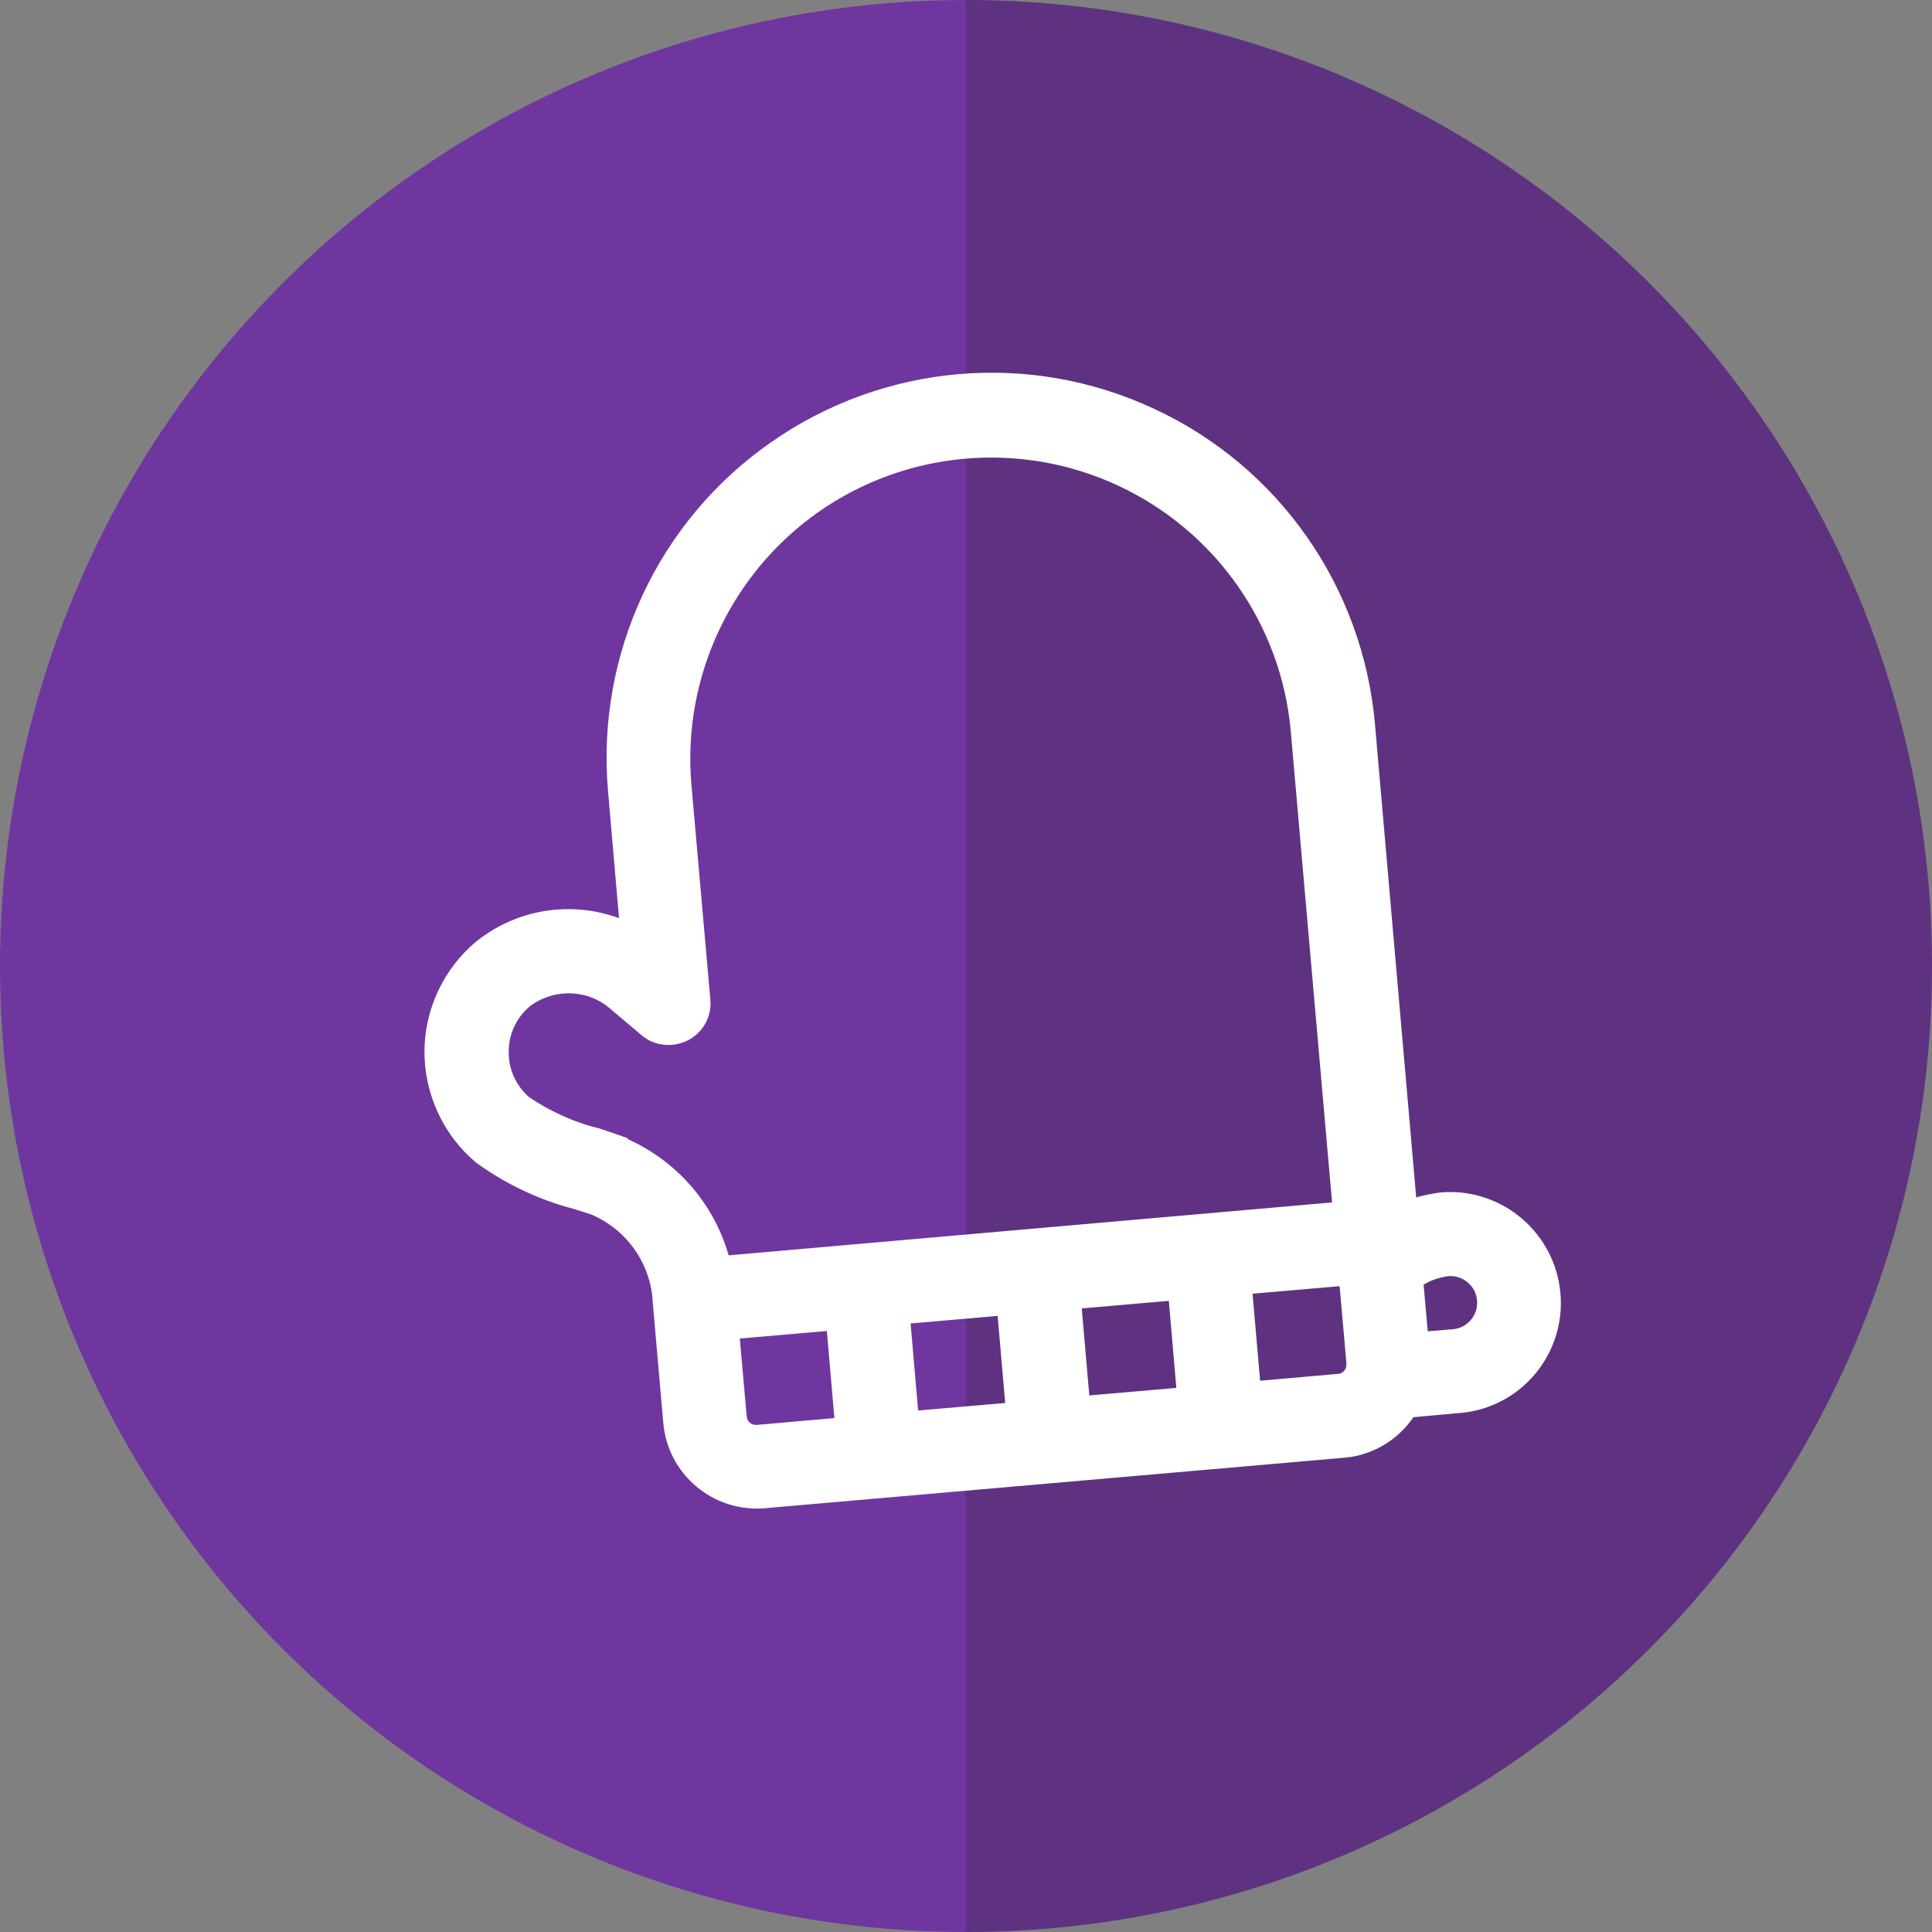 <?xml version="1.0" encoding="UTF-8"?>
<svg xmlns="http://www.w3.org/2000/svg" viewBox="0 0 50 50">
  <rect x="0" y="0" width="50" height="50" fill="#808080" stroke="none"/>
  <g id="Plano_de_fundo" data-name="Plano de fundo">
    <circle cx="25" cy="25" r="25" style="fill: #70369f;"></circle>
  </g>
  <g id="Máscara">
    <path d="M25,0c13.81,0,25,11.19,25,25s-11.19,25-25,25" style="fill: #2b2b2b; opacity: .25;"></path>
  </g>
  <g id="Lista_de_ícones" data-name="Lista de ícones">
    <path id="_Ícone_para_Cozinha" data-name="Ícone para Cozinha" d="M37.36,31.23c-.36.04-.71.13-1.04.28l-1.11-12.74c-.3-3.41-2.39-6.41-5.5-7.85-3.1-1.45-6.74-1.13-9.55.84-2.81,1.96-4.35,5.28-4.05,8.69l.34,3.93c-1.22-.72-2.76-.62-3.88.27-.76.63-1.21,1.58-1.21,2.57s.44,1.94,1.2,2.58l.03.02c.72.51,1.52.89,2.38,1.11.16.05.3.1.44.14,1.08.44,1.81,1.47,1.86,2.64l.27,3.09c.1,1.12,1.09,1.95,2.21,1.86l15.03-1.31c.66-.06,1.25-.45,1.58-1.03l1.44-.13h0c1.35-.14,2.33-1.34,2.21-2.69s-1.3-2.36-2.65-2.27h0ZM15.87,29.72c-.14-.05-.31-.1-.48-.16h0c-.69-.17-1.34-.47-1.93-.87-.43-.37-.68-.91-.67-1.48,0-.57.26-1.11.7-1.47.78-.58,1.86-.54,2.58.11l.77.65c.22.19.53.22.79.09s.41-.41.38-.69l-.49-5.56c-.25-2.9,1.06-5.72,3.45-7.4,2.39-1.67,5.49-1.94,8.13-.71,2.64,1.23,4.43,3.78,4.68,6.68l1.1,12.55-16.31,1.43c-.3-1.44-1.32-2.63-2.7-3.16h0ZM26.16,33.65l.26,3-3,.26-.26-3,3-.26ZM27.59,33.52l3-.26.26,3-3,.26-.26-3ZM18.95,36.68l-.21-2.38,3-.26.26,3-2.38.21c-.34.03-.64-.22-.67-.56h0ZM34.65,35.93l-2.38.21-.26-3,3-.26.21,2.38c0,.07,0,.14-.02.21-.06.25-.28.44-.54.46h0ZM37.67,34.77l-1.06.09-.16-1.79c.29-.24.65-.38,1.03-.42.57-.03,1.07.4,1.12.97s-.36,1.08-.93,1.15h0Z" style="fill: #fff; stroke: #fff; stroke-miterlimit: 10; stroke-width: .75px;"></path>
  </g>
</svg>
